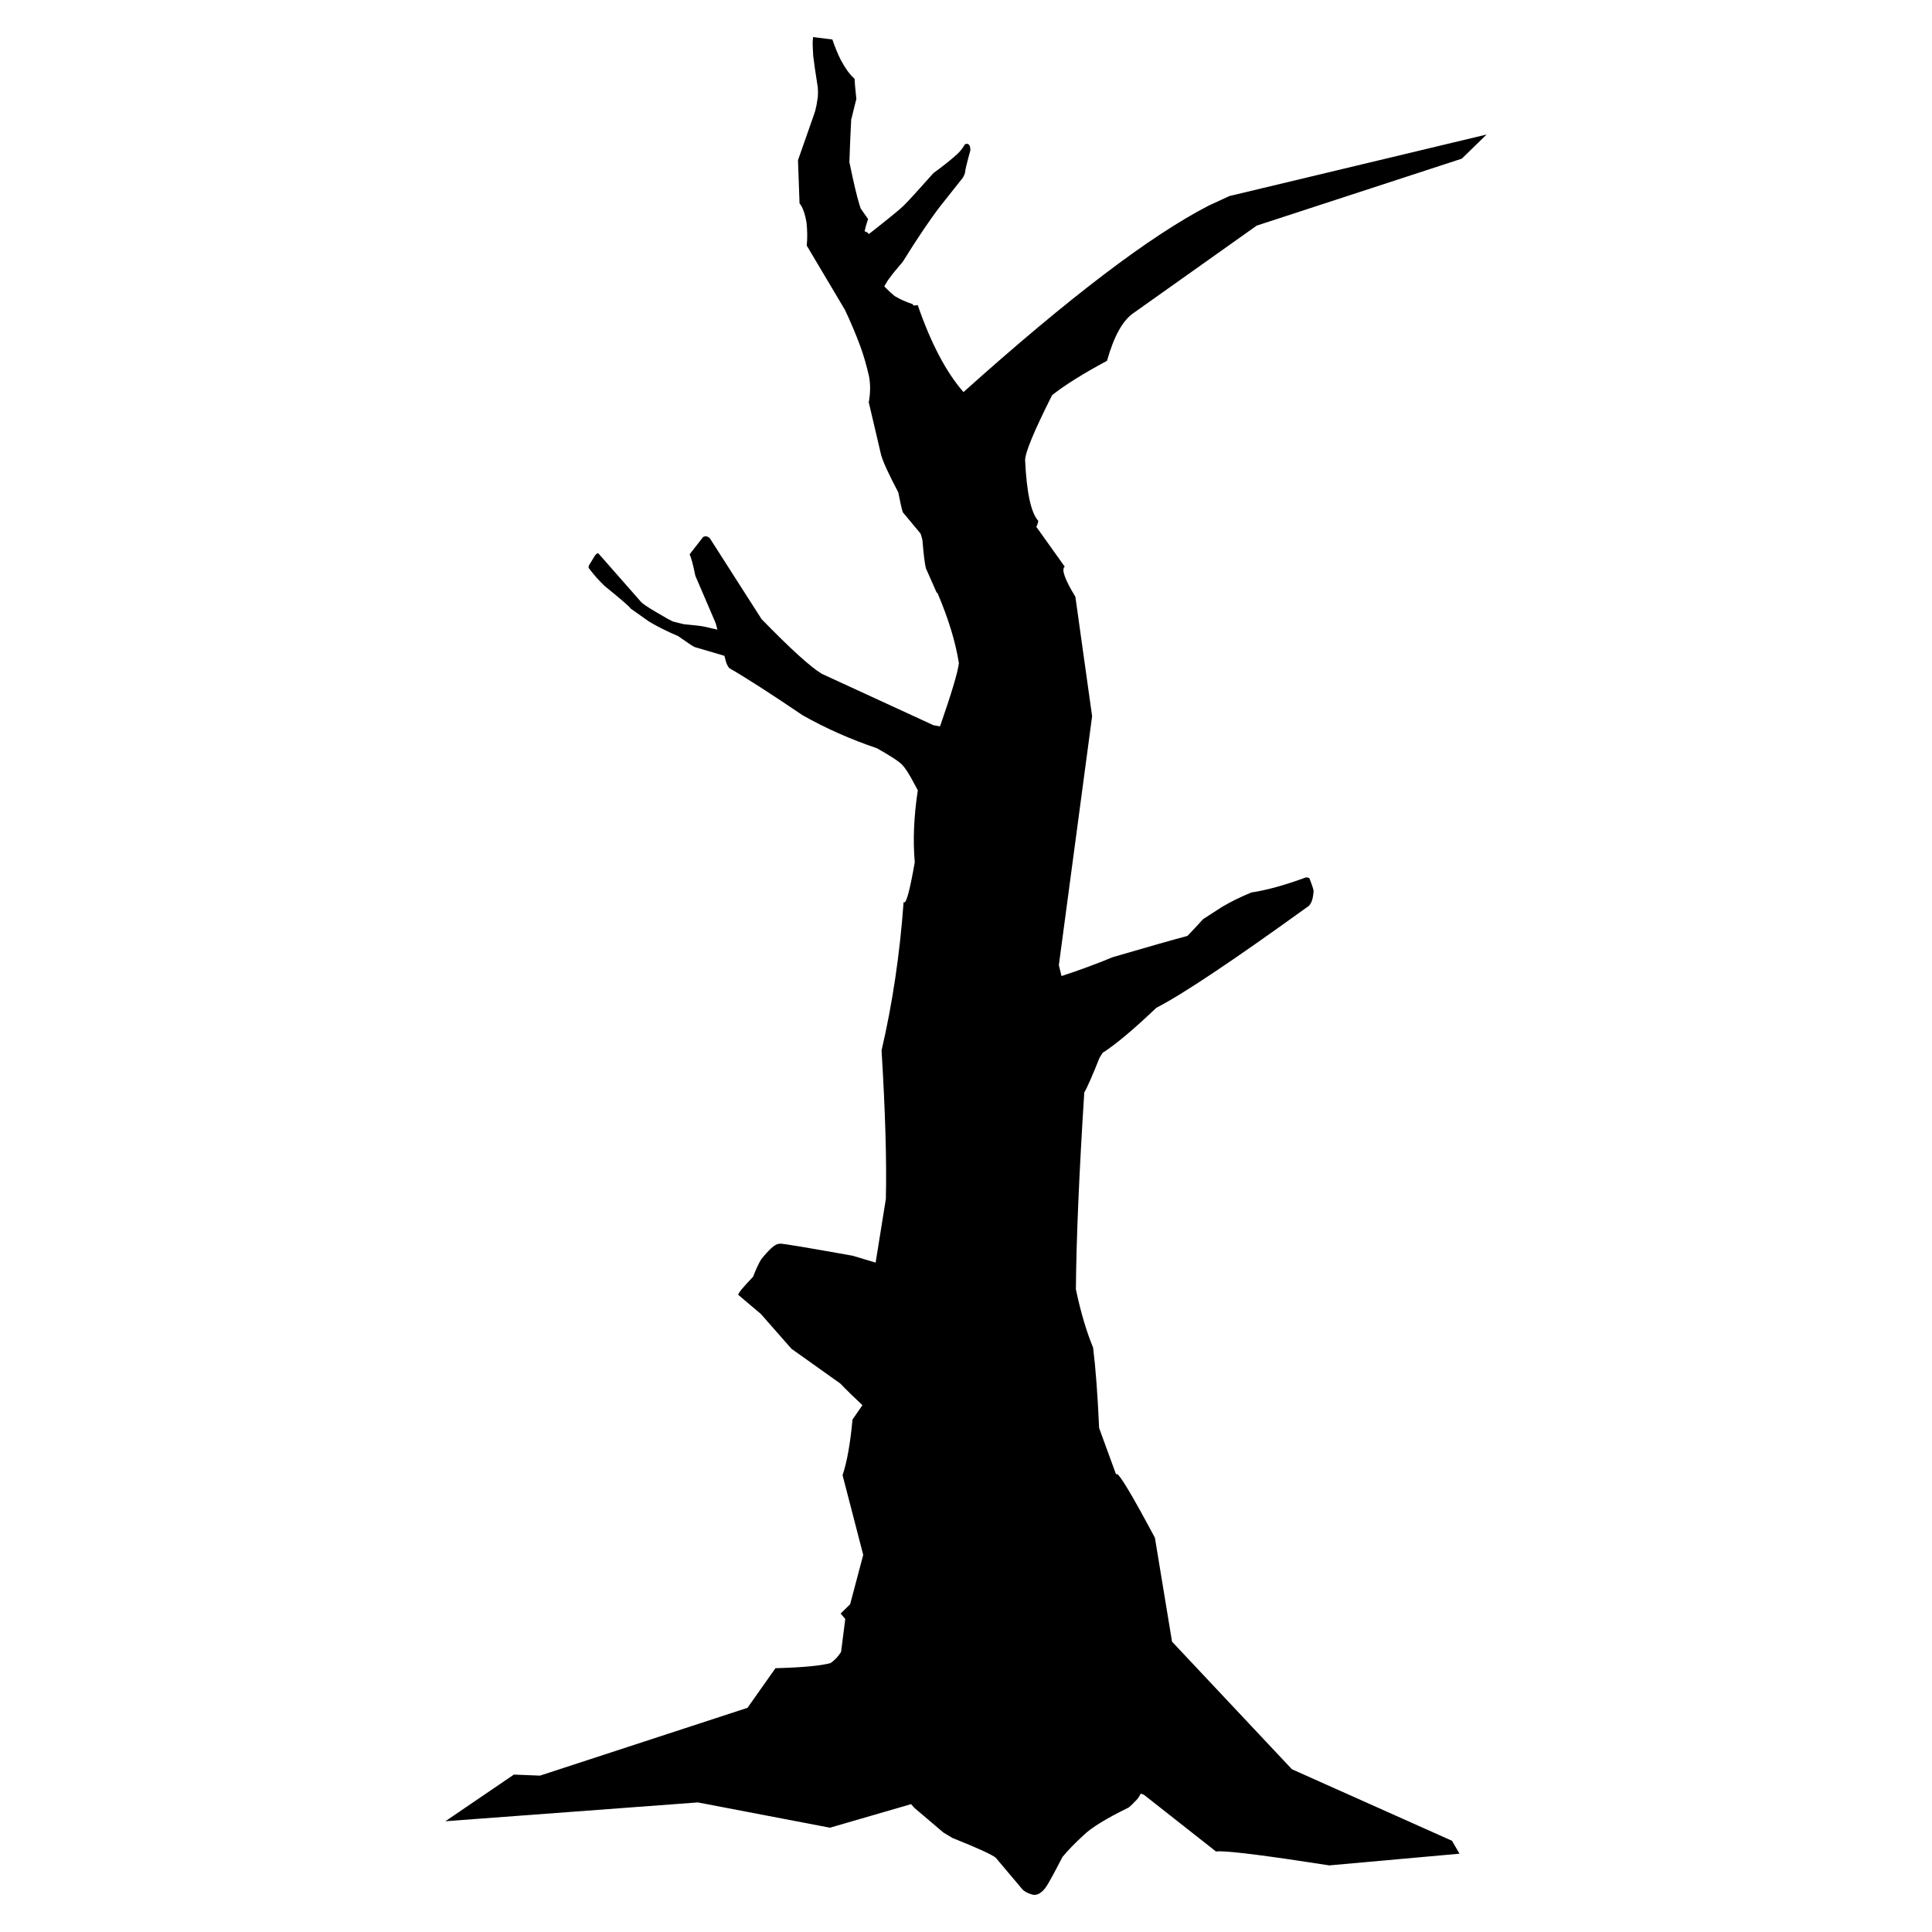 <?xml version="1.0" encoding="UTF-8"?>
<!-- Uploaded to: ICON Repo, www.svgrepo.com, Generator: ICON Repo Mixer Tools -->
<svg fill="#000000" width="800px" height="800px" version="1.1" viewBox="144 144 512 512" xmlns="http://www.w3.org/2000/svg">
 <g>
  <path d="m400 399.96-0.008 0.066h0.012l0.004-0.023 0.004-0.043z"/>
  <path d="m399.92 399.95c0.039 0.035 0.09 0.07 0.16 0.109l-0.137-0.109z"/>
  <path d="m359.47 153.83-0.062 0.684c-0.078 0.605-0.047 2.027 0.094 4.258 0.188 1.617 0.594 4.414 1.219 8.391 0.074 0.809 0.078 1.652 0.012 2.527-0.141 0.938-0.266 1.711-0.371 2.312h-0.008c-0.094 0.426-0.203 0.895-0.324 1.414l-0.488 1.445-4.066 11.59 0.41 11.441c0.824 0.98 1.441 2.691 1.852 5.121 0.23 2.18 0.246 4.199 0.051 6.055l10.117 17.027c1.449 3.043 2.809 6.25 4.07 9.625 0.859 2.336 1.633 5 2.32 7.988 0.406 2.176 0.383 4.477-0.066 6.902l3.273 13.953c0.539 1.898 2.055 5.199 4.547 9.906 0.547 2.809 0.949 4.57 1.207 5.289l4.695 5.644c0.148 0.367 0.312 0.941 0.5 1.719 0.305 3.731 0.605 6.219 0.91 7.461l2.938 6.644 0.066-0.246h0.008c2.957 6.934 4.871 13.191 5.742 18.77-0.281 2.391-1.949 7.973-5.004 16.746-0.602-0.094-1.176-0.191-1.711-0.297l-29.625-13.637c-2.992-1.805-8.309-6.629-15.949-14.484l-13.742-21.477c-0.406-0.316-0.746-0.473-1.016-0.473-0.027 0-0.051 0-0.074 0.004l-0.074 0.004c-0.195 0.012-0.387 0.066-0.582 0.168l-3.594 4.613c0.414 0.793 0.922 2.684 1.527 5.668l5.391 12.562 0.457 1.711-3.402-0.773c-0.84-0.191-2.668-0.41-5.481-0.66l-2.684-0.656h-0.023-0.004c-0.07 0-0.594-0.254-1.578-0.766l-2.879-1.672c-2.438-1.426-3.856-2.387-4.254-2.887l-11.203-12.746c-0.066-0.035-0.125-0.051-0.176-0.051h-0.016l-0.074 0.008c-0.199 0.035-0.422 0.223-0.672 0.555l-1.605 2.637c-0.129 0.359-0.129 0.613 0 0.758 1.316 1.746 2.703 3.309 4.16 4.688 4.266 3.449 6.57 5.445 6.914 5.992l4.793 3.391c2.172 1.316 4.766 2.617 7.781 3.906 2.457 1.734 3.91 2.699 4.359 2.891l7.894 2.32 0.43 1.598c0.18 0.621 0.465 1.176 0.855 1.668 4.402 2.527 10.887 6.691 19.449 12.496 6.16 3.477 12.711 6.383 19.656 8.723 3.254 1.828 5.402 3.203 6.449 4.121 0.992 0.934 2.234 2.856 3.727 5.766 0.172 0.281 0.406 0.73 0.703 1.344h-0.023c-1.047 6.871-1.312 13.203-0.797 18.996-1.246 7.098-2.168 10.645-2.766 10.645-0.066 0-0.129-0.043-0.188-0.133-1 13.805-2.949 26.922-5.844 39.352 0.996 16.316 1.375 29.434 1.137 39.352l-2.711 16.883-6.094-1.824c-11.883-2.133-18.277-3.199-19.184-3.199-0.055 0-0.086 0.004-0.102 0.012l-0.387 0.047c-0.969 0.145-2.488 1.508-4.562 4.094-0.668 1.094-1.383 2.633-2.152 4.621-2.606 2.723-3.918 4.312-3.941 4.773l6.016 5.094 8.094 9.211 12.98 9.238c1.422 1.496 3.371 3.406 5.844 5.731h-0.023l-2.621 3.797c-0.566 6.262-1.445 11.176-2.629 14.742l5.473 21.117-3.469 13.082-2.512 2.465 1.223 1.438-1.113 8.734c-0.773 1.234-1.699 2.215-2.777 2.945-2.523 0.719-7.394 1.176-14.609 1.363l-7.41 10.5-54.996 17.973-6.914-0.277-18.16 12.363 66.906-4.988 35.012 6.699 21.492-6.238h0.012c0.285 0.32 0.582 0.656 0.887 1.004l7.691 6.531 2.379 1.426c6.664 2.664 10.488 4.41 11.477 5.242l7.168 8.5c0.648 0.527 1.324 0.898 2.035 1.109 0.348 0.156 0.699 0.234 1.043 0.234 1 0 1.988-0.645 2.961-1.938 0.484-0.586 1.98-3.293 4.481-8.121 1.43-1.738 3.301-3.664 5.617-5.781 2.012-1.977 5.996-4.422 11.945-7.328 0.766-0.656 1.312-1.188 1.645-1.594 0.613-0.516 1.117-1.207 1.516-2.074h0.012l0.84 0.301 19.105 15.035c0.227-0.031 0.539-0.051 0.93-0.051 3.422 0 13.117 1.242 29.094 3.731l34.512-3.098-2-3.426-42.414-18.953-31.773-33.812-4.535-27.531c-6.019-11.277-9.395-16.918-10.121-16.918-0.082 0-0.129 0.07-0.145 0.207l-4.523-12.383c-0.383-8.73-0.914-15.832-1.594-21.309-1.777-4.289-3.297-9.438-4.562-15.441 0.109-13.199 0.848-30.57 2.219-52.125h-0.012c0.832-1.449 2.176-4.5 4.023-9.152 0.285-0.488 0.555-0.938 0.805-1.352h-0.012c3.473-2.215 8.238-6.207 14.301-11.984 6.824-3.481 20.125-12.359 39.902-26.637 1.023-0.543 1.605-1.906 1.746-4.086 0.137-0.199-0.211-1.363-1.043-3.488-0.043-0.188-0.328-0.301-0.855-0.336h-0.102c-5.539 2.039-10.359 3.371-14.465 3.996-2.809 1.141-5.418 2.422-7.824 3.848l-4.969 3.211c-1.477 1.629-2.867 3.117-4.164 4.457h-0.012c-4.133 1.102-10.727 2.977-19.777 5.625-4.426 1.832-8.949 3.5-13.566 5.004l-0.711-2.891 8.816-65.965-4.434-31.66c-2.816-4.609-3.758-7.269-2.824-7.984l-7.539-10.566c0.219-0.316 0.398-0.836 0.539-1.562-1.922-2.086-3.086-7.414-3.492-15.988-0.102-1.875 2.281-7.648 7.144-17.328 3.391-2.684 8.242-5.715 14.551-9.102 1.84-6.551 4.211-10.793 7.113-12.719l32.562-23.109 54.352-17.742 6.57-6.394-68.133 16.297-5.488 2.527c-15.508 7.984-37.176 24.461-65.008 49.426-4.574-5.215-8.621-12.906-12.137-23.07-0.289 0.082-0.59 0.121-0.91 0.121-0.074 0-0.152-0.004-0.23-0.008h-0.012c-0.051-0.113-0.102-0.223-0.156-0.336-1.754-0.57-3.356-1.289-4.801-2.156h-0.008c-0.855-0.699-1.766-1.551-2.727-2.543h-0.023c0.539-0.988 1.027-1.75 1.469-2.293 0.43-0.645 1.582-2.066 3.457-4.269 3.949-6.34 7.242-11.219 9.875-14.641l6.051-7.633c0.324-0.594 0.512-1.02 0.559-1.281-0.02-0.48 0.453-2.457 1.41-5.93 0.023-1.113-0.273-1.699-0.898-1.762l-0.059 0.004c-0.156 0.012-0.328 0.074-0.516 0.18-0.629 1.18-1.582 2.281-2.859 3.309-1.348 1.184-3.168 2.609-5.453 4.281-4.254 4.785-6.891 7.672-7.922 8.656-0.988 0.977-4.047 3.469-9.168 7.484l-0.363-0.355-0.285-0.188c-0.16-0.066-0.316-0.121-0.477-0.172h-0.023c0.18-0.855 0.414-1.73 0.711-2.621h-0.008c0.02-0.035 0.035-0.07 0.055-0.102h-0.008c0.059-0.168 0.117-0.34 0.176-0.508l-1.953-2.805-0.336-1c-0.676-2.18-1.562-5.93-2.656-11.242h-0.012c0.094-3.203 0.254-6.996 0.48-11.379h-0.008c0.043-0.129 0.086-0.258 0.129-0.391 0.66-2.746 1.078-4.418 1.246-5.012-0.277-2.578-0.438-4.371-0.484-5.375-0.078-0.074-0.156-0.148-0.234-0.223h-0.012v-0.016c-1.09-0.965-2.234-2.562-3.426-4.793v-0.008c-0.781-1.551-1.516-3.34-2.199-5.359z"/>
 </g>
</svg>